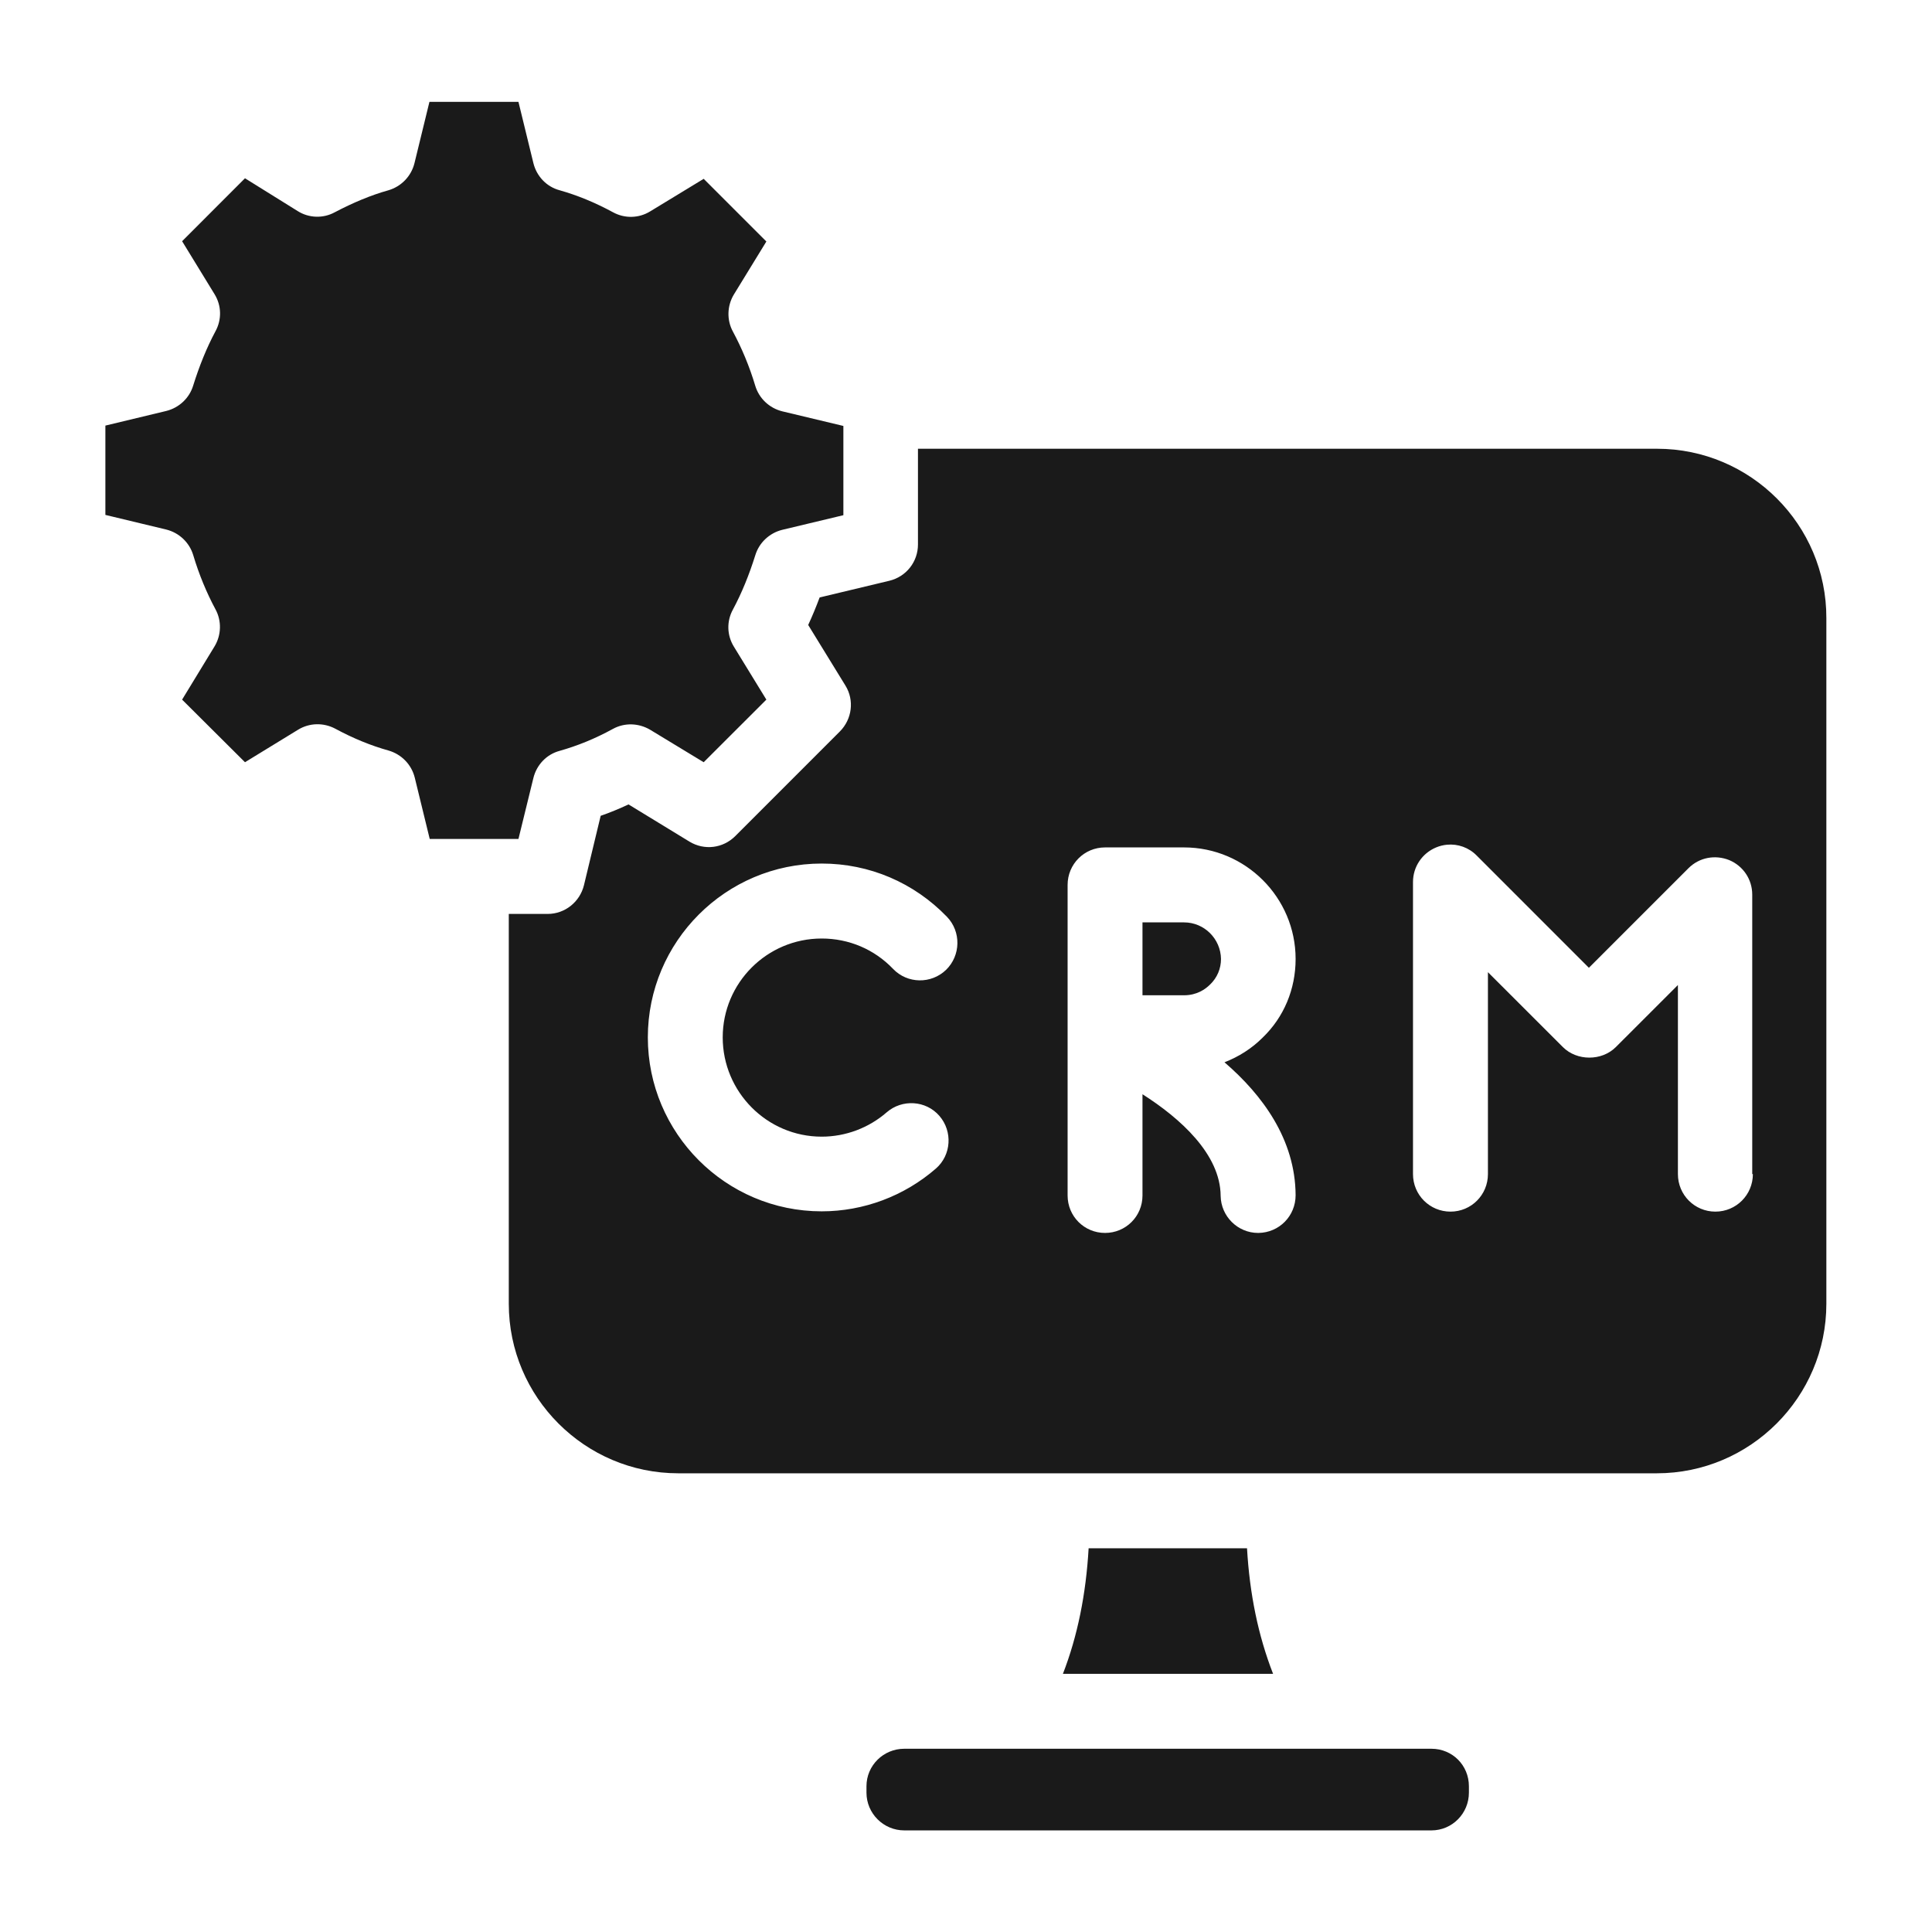 <?xml version="1.0" encoding="UTF-8"?>
<svg xmlns="http://www.w3.org/2000/svg" fill="#1A1A1A" viewBox="0 0 66 66" width="512px" height="512px">
  <path d="M 14.67 3.48 L 14.16 5.57 C 14.05 6.02 13.71 6.37 13.27 6.5 C 12.66 6.67 12.049 6.93 11.439 7.25 C 11.039 7.47 10.55 7.451 10.17 7.211 L 8.369 6.09 L 6.221 8.24 L 7.33 10.051 C 7.57 10.441 7.579 10.92 7.359 11.32 C 7.059 11.88 6.81 12.5 6.6 13.17 C 6.47 13.6 6.12 13.929 5.68 14.039 L 3.6 14.539 L 3.6 17.59 L 5.68 18.09 C 6.12 18.2 6.47 18.531 6.6 18.961 C 6.8 19.631 7.059 20.251 7.359 20.811 C 7.579 21.211 7.56 21.7 7.33 22.08 L 6.221 23.9 L 8.369 26.039 L 10.18 24.93 C 10.57 24.69 11.049 24.681 11.449 24.891 C 12.059 25.221 12.669 25.471 13.279 25.641 C 13.719 25.771 14.06 26.12 14.17 26.57 L 14.68 28.66 L 16.109 28.66 L 17.711 28.66 L 18.221 26.58 C 18.331 26.13 18.669 25.77 19.119 25.65 C 19.719 25.48 20.319 25.24 20.939 24.9 C 21.339 24.68 21.821 24.7 22.211 24.93 L 24.039 26.039 L 26.18 23.9 L 25.07 22.09 C 24.83 21.7 24.819 21.22 25.039 20.82 C 25.339 20.26 25.591 19.641 25.801 18.971 C 25.931 18.541 26.281 18.21 26.721 18.1 L 28.811 17.6 L 28.811 14.551 L 26.721 14.051 C 26.281 13.941 25.931 13.61 25.801 13.18 C 25.601 12.51 25.339 11.89 25.039 11.33 C 24.819 10.93 24.84 10.441 25.07 10.061 L 26.18 8.25 L 24.039 6.109 L 22.211 7.221 C 21.821 7.461 21.339 7.47 20.939 7.25 C 20.309 6.91 19.719 6.67 19.119 6.5 C 18.669 6.38 18.331 6.02 18.221 5.57 L 17.711 3.48 L 14.67 3.48 z M 31.359 15.33 L 31.359 18.6 C 31.359 19.19 30.961 19.7 30.381 19.84 L 28 20.41 C 27.88 20.73 27.749 21.05 27.609 21.35 L 28.881 23.42 C 29.191 23.92 29.109 24.57 28.689 24.99 L 25.119 28.561 C 24.699 28.981 24.061 29.06 23.551 28.75 L 21.471 27.48 C 21.151 27.63 20.84 27.759 20.52 27.869 L 19.949 30.24 C 19.809 30.81 19.301 31.221 18.711 31.221 L 17.381 31.221 L 17.381 44.539 C 17.381 47.729 19.98 50.33 23.17 50.33 L 35.93 50.33 L 43.84 50.33 L 56.6 50.33 C 59.79 50.33 62.391 47.729 62.391 44.539 L 62.391 21.119 C 62.401 17.929 59.799 15.33 56.609 15.33 L 31.359 15.33 z M 49.43 28.857 C 49.804 28.821 50.179 28.953 50.449 29.23 L 54.279 33.061 L 57.68 29.66 C 58.05 29.29 58.59 29.191 59.07 29.381 C 59.55 29.581 59.859 30.041 59.859 30.561 L 59.859 40.109 L 59.881 40.109 C 59.881 40.819 59.31 41.391 58.6 41.391 C 57.89 41.391 57.32 40.819 57.32 40.109 L 57.32 33.65 L 55.199 35.77 C 54.719 36.25 53.871 36.25 53.391 35.77 L 50.83 33.211 L 50.83 40.109 C 50.83 40.819 50.261 41.391 49.551 41.391 C 48.841 41.391 48.27 40.819 48.27 40.109 L 48.27 30.131 C 48.27 29.611 48.581 29.149 49.061 28.949 C 49.181 28.899 49.305 28.869 49.43 28.857 z M 37.75 28.949 L 40.449 28.949 C 42.549 28.949 44.26 30.66 44.26 32.76 C 44.26 33.79 43.861 34.749 43.131 35.449 C 42.761 35.819 42.32 36.099 41.83 36.289 C 43.12 37.399 44.25 38.92 44.26 40.83 C 44.26 41.54 43.7 42.109 42.99 42.119 L 42.98 42.119 C 42.28 42.119 41.709 41.55 41.699 40.85 C 41.689 39.43 40.319 38.201 39.029 37.381 L 39.029 40.84 C 39.029 41.55 38.46 42.119 37.75 42.119 C 37.04 42.119 36.471 41.55 36.471 40.84 L 36.471 35.279 L 36.471 30.23 C 36.471 29.52 37.04 28.949 37.75 28.949 z M 28.07 29.5 C 29.7 29.5 31.22 30.15 32.35 31.32 C 32.84 31.83 32.82 32.641 32.32 33.131 C 31.81 33.621 31 33.61 30.51 33.1 C 29.87 32.43 29 32.061 28.07 32.061 C 26.2 32.061 24.689 33.579 24.689 35.439 C 24.689 37.299 26.2 38.83 28.07 38.83 C 28.89 38.83 29.679 38.53 30.289 38 C 30.819 37.54 31.63 37.589 32.09 38.119 C 32.55 38.649 32.501 39.46 31.971 39.92 C 30.891 40.86 29.5 41.381 28.07 41.381 C 24.79 41.381 22.131 38.709 22.131 35.439 C 22.131 32.169 24.79 29.5 28.07 29.5 z M 39.029 31.51 L 39.029 34 L 40.449 34 C 40.879 34 41.17 33.801 41.34 33.631 C 41.58 33.401 41.711 33.09 41.711 32.76 C 41.701 32.07 41.139 31.51 40.449 31.51 L 39.029 31.51 z M 37.189 52.891 C 37.099 54.461 36.811 55.89 36.311 57.18 L 43.49 57.18 C 42.98 55.87 42.69 54.451 42.6 52.891 L 37.189 52.891 z M 30.891 59.74 C 30.181 59.74 29.6 60.31 29.6 61.02 L 29.6 61.24 C 29.6 61.95 30.181 62.529 30.891 62.529 L 48.9 62.529 C 49.61 62.529 50.18 61.95 50.18 61.24 L 50.18 61.02 C 50.18 60.31 49.62 59.74 48.9 59.74 L 45.539 59.74 L 34.25 59.74 L 30.891 59.74 z"></path>
</svg>
